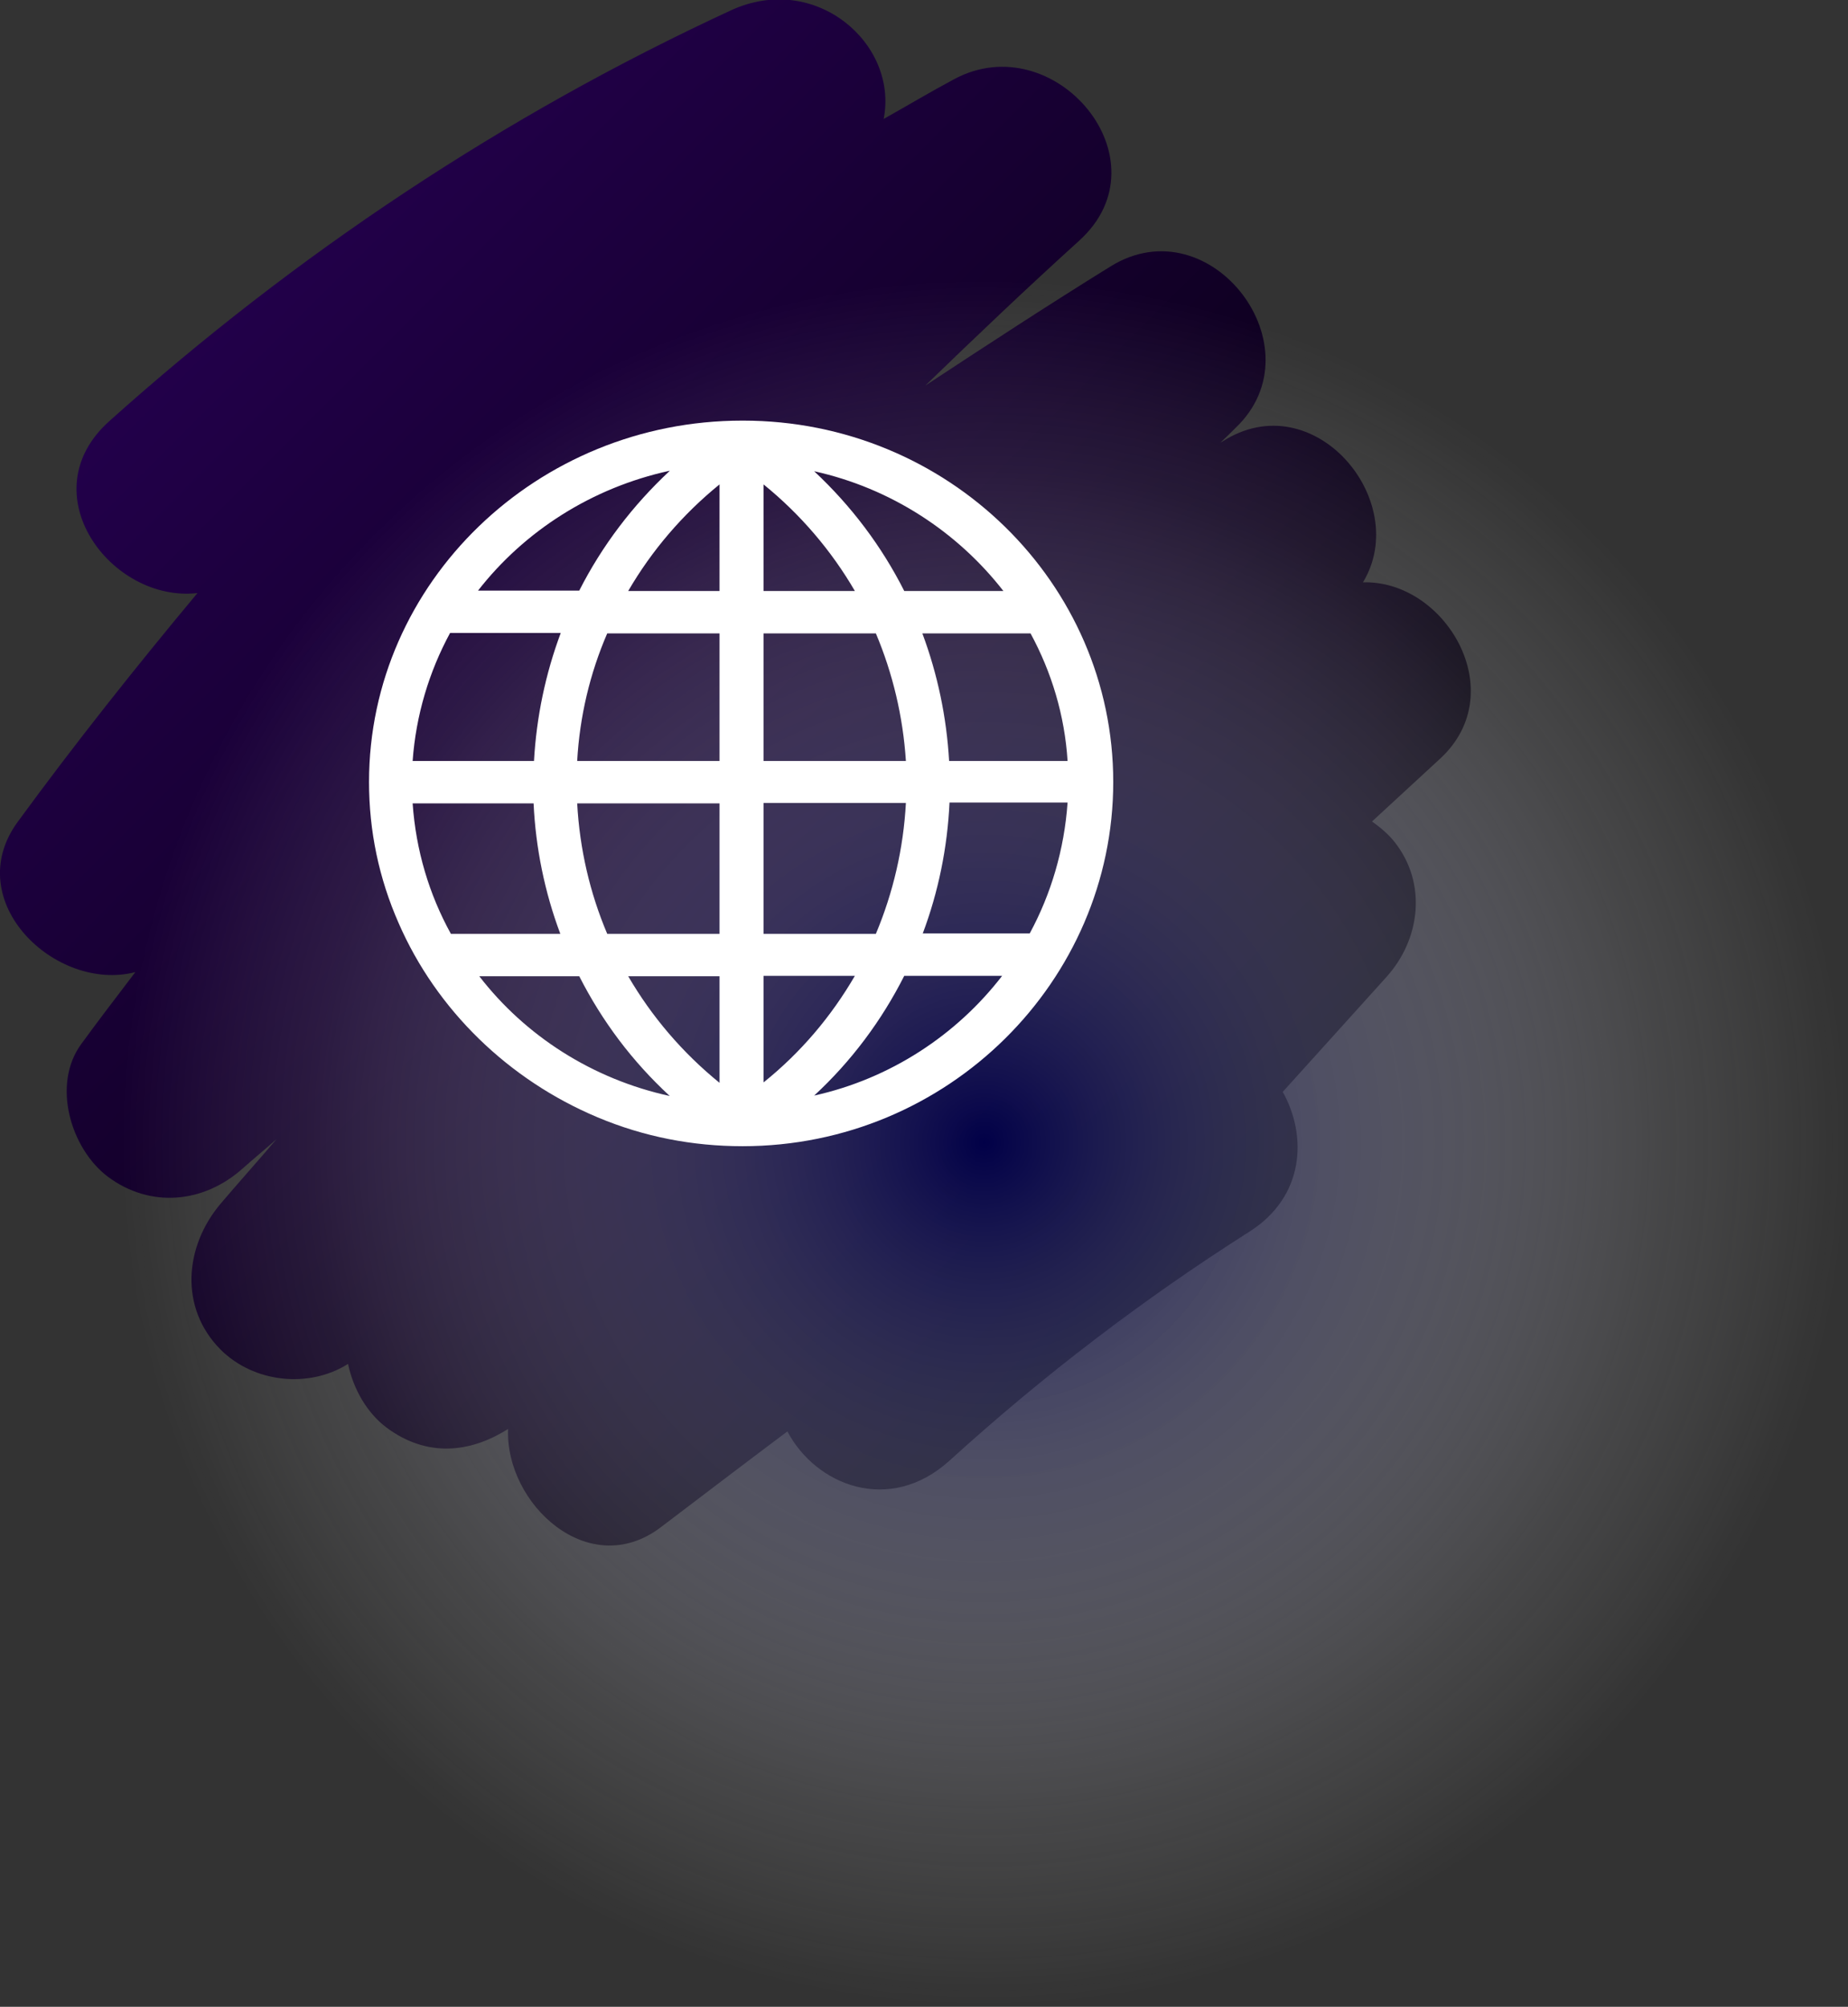 <?xml version="1.0" encoding="UTF-8"?>
<svg xmlns="http://www.w3.org/2000/svg" xmlns:xlink="http://www.w3.org/1999/xlink" viewBox="0 0 44.92 48.76">
  <rect x="0" y="0" width="44.92" height="48.76" fill="#333333" stroke="none"/>
  <defs>
    <style>
      .cls-1 {
        fill: url(#linear-gradient);
      }

      .cls-2 {
        fill: url(#radial-gradient);
        mix-blend-mode: multiply;
        opacity: .8;
      }

      .cls-3 {
        fill: #fff;
        fill-rule: evenodd;
      }

      .cls-4 {
        isolation: isolate;
      }
    </style>
    <linearGradient id="linear-gradient" x1="5.53" y1="7.36" x2="29.3" y2="31.12" gradientUnits="userSpaceOnUse">
      <stop offset="0" stop-color="#22004a"/>
      <stop offset=".96" stop-color="#010003"/>
      <stop offset="1" stop-color="#000"/>
    </linearGradient>
    <radialGradient id="radial-gradient" cx="23.92" cy="27.76" fx="23.92" fy="27.76" r="21" gradientUnits="userSpaceOnUse">
      <stop offset="0" stop-color="#000056"/>
      <stop offset=".39" stop-color="#7373a2" stop-opacity=".55"/>
      <stop offset=".78" stop-color="#d8d8e5" stop-opacity=".15"/>
      <stop offset="1" stop-color="#fff" stop-opacity="0"/>
    </radialGradient>
  </defs>
  <g class="cls-4">
    <g id="Layer_2" data-name="Layer 2">
      <g id="ELEMENTS">
        <path class="cls-1" d="M33.13,14.15c1.2-1.98-1.2-4.85-3.42-3.42-.02,.01-.04,.02-.05,.03,.13-.12,.25-.24,.37-.36,2.05-1.94-.6-5.43-3.03-3.93-1.52,.94-3.02,1.92-4.51,2.9,1.23-1.19,2.47-2.37,3.74-3.52,2.17-1.96-.59-5.23-3.03-3.93-.58,.31-1.15,.65-1.72,.97,.36-1.84-1.67-3.58-3.71-2.64C12.25,2.8,7.18,6.18,2.66,10.23c-1.96,1.75,.04,4.42,2.14,4.18-1.51,1.81-2.98,3.66-4.37,5.56-1.41,1.93,.93,4.15,2.86,3.65-.44,.58-.88,1.15-1.31,1.74-.73,.99-.26,2.55,.64,3.23,1.03,.77,2.33,.65,3.28-.2,.27-.24,.55-.47,.82-.71-.45,.53-.91,1.04-1.36,1.57-.87,1.03-1.01,2.52,0,3.54,.81,.81,2.15,.95,3.1,.35,.13,.62,.47,1.2,.94,1.55,.97,.72,2.02,.62,2.95,.03-.07,1.83,1.97,3.71,3.71,2.39,1.03-.78,2.05-1.56,3.08-2.33,.69,1.31,2.48,2.03,3.94,.71,2.28-2.07,4.7-3.92,7.3-5.57,1.33-.85,1.4-2.32,.8-3.39l2.52-2.79c.83-.92,.99-2.28,.2-3.28-.15-.19-.34-.35-.55-.5,.55-.51,1.11-1.02,1.66-1.53,1.75-1.62,.11-4.35-1.89-4.28Z"/>
        <circle class="cls-2" cx="23.92" cy="27.76" r="21"/>
        <path class="cls-3" d="M18.05,10.22h-.01c-4.98,0-9.07,3.93-9.07,8.78,0,1.19,.24,2.34,.72,3.43,.92,2.11,2.67,3.81,4.84,4.72,1.12,.47,2.3,.7,3.52,.7h0c5,0,9.01-4.02,9.01-8.85s-4.02-8.78-9-8.78h0Zm-1.77,1.22c-.9,.84-1.64,1.81-2.2,2.91h-2.46c1.13-1.45,2.77-2.5,4.65-2.91h0Zm-5.34,3.94h2.69c-.37,.99-.59,2.04-.65,3.11h-2.95c.08-1.11,.4-2.17,.91-3.11h0Zm.02,7.31c-.53-.96-.85-2.03-.93-3.17h2.94c.05,1.08,.27,2.16,.65,3.17h-2.66Zm.68,1.03h2.44c.56,1.1,1.29,2.07,2.2,2.91-1.88-.41-3.51-1.46-4.63-2.91h0Zm2.39-4.2h3.46v3.17h-2.73c-.42-.99-.67-2.06-.73-3.17h0Zm3.46,6.79c-.9-.73-1.65-1.61-2.22-2.59h2.22v2.59h0Zm0-7.82h-3.46c.06-1.08,.31-2.13,.73-3.1h2.73v3.1Zm0-4.13h-2.22c.57-.98,1.32-1.86,2.22-2.59v2.59Zm7.56,1.03c.51,.94,.83,1.99,.9,3.1h-2.88c-.06-1.06-.28-2.11-.65-3.1h2.62Zm-.67-1.03h-2.4c-.55-1.09-1.29-2.07-2.19-2.91,1.86,.41,3.48,1.47,4.6,2.91h0Zm-5.82-2.59c.9,.73,1.65,1.61,2.22,2.59h-2.22v-2.59Zm0,3.62h2.73c.41,.97,.66,2.02,.73,3.1h-3.46v-3.1Zm3.46,4.12c-.06,1.11-.31,2.18-.73,3.18h-2.73v-3.18h3.46Zm-3.46,6.79v-2.59h2.22c-.57,.98-1.31,1.86-2.22,2.59h0Zm1.23,.32c.9-.83,1.64-1.82,2.19-2.91h2.38c-1.11,1.44-2.72,2.5-4.57,2.91h0Zm2.64-3.94c.38-1.01,.6-2.09,.65-3.18h2.87c-.08,1.14-.4,2.22-.92,3.18h-2.6Z"/>
      </g>
    </g>
  </g>
</svg>